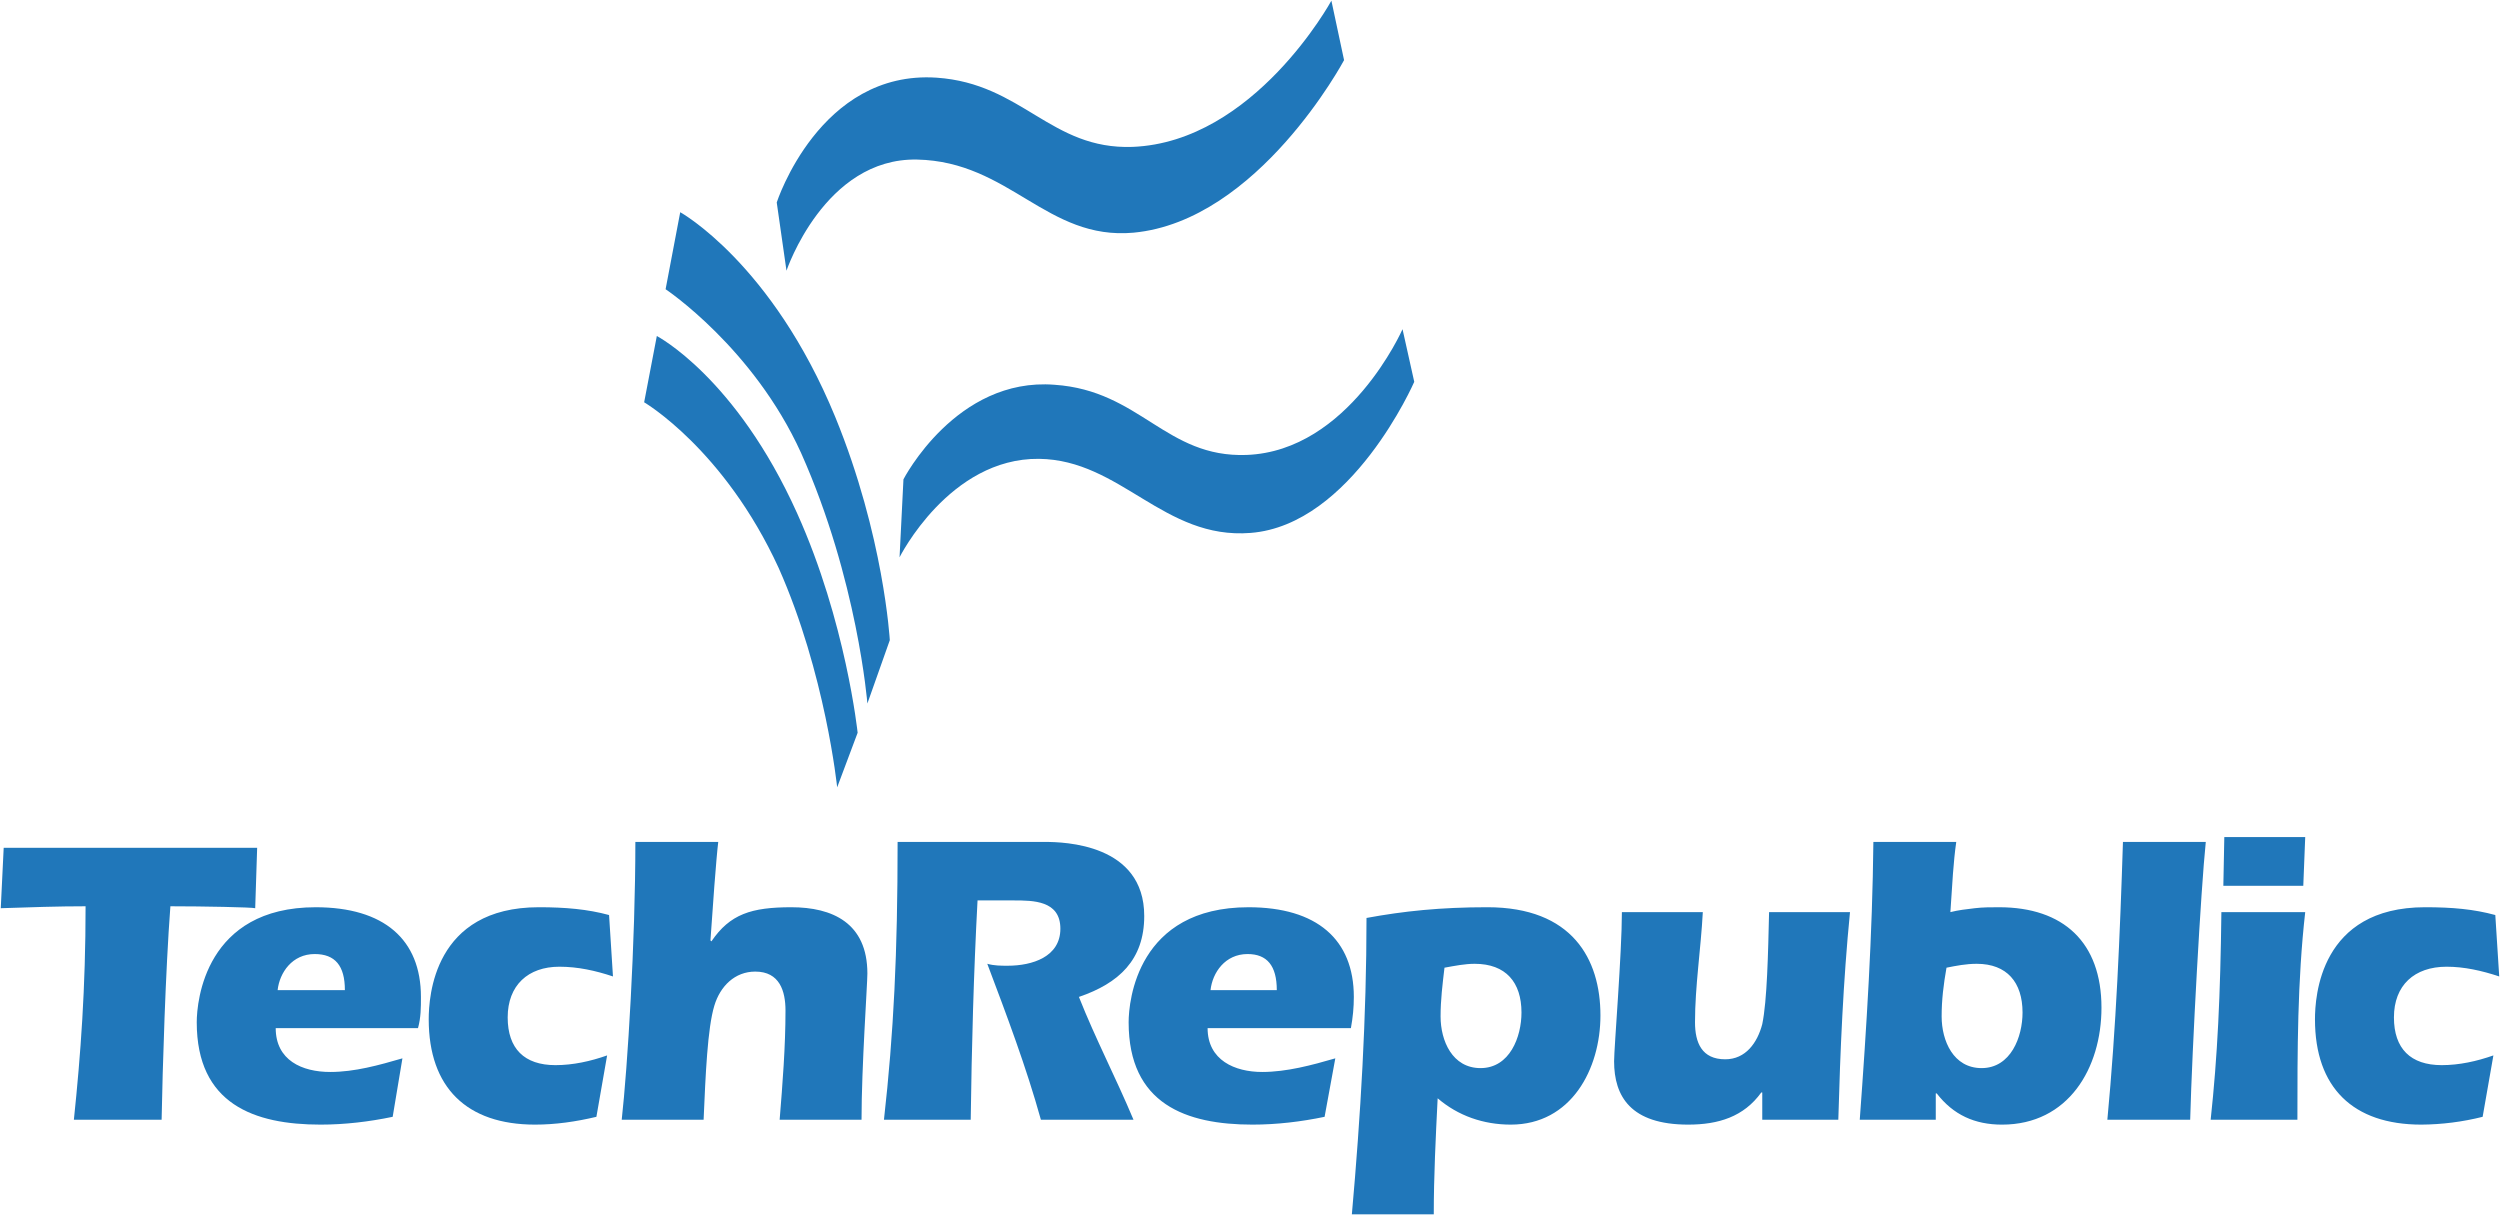 <svg width="2428" height="1180" viewBox="0 0 2428 1180" fill="none" xmlns="http://www.w3.org/2000/svg">
<path fill-rule="evenodd" clip-rule="evenodd" d="M660.632 206.095L646.43 280.892C646.43 280.892 731.642 337.699 778.021 439.94C832.935 563.01 842.403 683.253 842.403 683.253L864.18 621.724C864.18 621.724 858.499 520.404 811.172 404.909C749.631 255.328 660.632 206.095 660.632 206.095V206.095Z" fill="#2077BA"/>
<path fill-rule="evenodd" clip-rule="evenodd" d="M637.909 326.338L625.601 390.707C625.601 390.707 703.238 436.153 756.258 551.648C801.691 653.889 813.053 764.664 813.053 764.664L832.935 711.643C832.935 711.643 821.574 603.709 774.234 498.628C714.599 366.103 637.909 326.338 637.909 326.338Z" fill="#2077BA"/>
<path fill-rule="evenodd" clip-rule="evenodd" d="M763.832 262.902C763.832 262.902 800.757 153.088 890.69 154.968C980.635 156.862 1016.6 233.552 1100.86 225.978C1222.05 214.616 1305.36 58.408 1305.36 58.408L1293.05 0.654C1293.05 0.654 1218.27 137.926 1099.92 142.66C1020.4 145.5 992.93 81.118 909.626 75.438C796.023 67.863 754.365 196.614 754.365 196.614L763.832 262.902V262.902ZM873.647 541.247C873.647 541.247 921.934 444.687 1009.03 445.621C1088.54 446.567 1130.2 524.204 1214.47 517.577C1312.92 510.002 1373.52 370.837 1373.52 370.837L1362.14 319.71C1362.14 319.71 1310.08 438.059 1210.68 441.846C1132.1 444.687 1107.48 379.358 1024.17 373.69C928.548 366.116 877.435 465.529 877.435 465.529L873.647 541.247V541.247Z" fill="#2077BA"/>
<path fill-rule="evenodd" clip-rule="evenodd" d="M249.75 823.365L247.856 882.053C245.016 881.119 196.742 880.173 165.485 880.173C160.751 942.635 157.911 1037.33 156.964 1087.48H71.753C78.38 1024.05 83.114 959.677 83.114 880.173C56.604 880.173 29.147 881.106 0.743 882.053L3.584 823.365H249.75V823.365Z" fill="#2077BA"/>
<path fill-rule="evenodd" clip-rule="evenodd" d="M269.633 961.597C271.526 944.554 283.834 926.565 305.598 926.565C325.48 926.565 334.948 937.914 334.948 961.597H269.633V961.597ZM405.971 998.509C408.811 988.094 408.811 978.626 408.811 968.211C408.811 912.351 372.846 881.119 306.57 881.119C199.583 881.119 191.075 972.011 191.075 992.828C191.075 1072.35 246.935 1092.23 311.317 1092.23C334.987 1092.23 358.644 1089.39 381.367 1084.65L390.835 1027.86C368.112 1034.47 344.442 1041.1 320.785 1041.1C293.328 1041.1 267.765 1029.75 267.765 998.496H405.971V998.509V998.509ZM595.316 948.329C578.274 942.648 561.232 938.874 543.243 938.874C512.945 938.874 493.063 956.863 493.063 988.094C493.063 1018.39 509.158 1034.47 539.456 1034.47C556.498 1034.47 573.527 1030.7 589.636 1025.02L579.221 1084.65C559.338 1089.39 539.456 1092.23 519.573 1092.23C453.297 1092.23 416.373 1056.26 416.373 989.988C416.373 968.198 421.106 881.106 523.36 881.106C548.923 881.106 570.7 883 591.529 888.681L595.316 948.329V948.329ZM697.557 817.697C695.663 832.846 691.876 884.907 689.983 913.323L690.929 914.257C708.919 887.76 729.748 881.119 768.554 881.119C808.319 881.119 842.403 896.268 842.403 945.488C842.403 955.903 836.723 1036.38 836.723 1087.49H757.192C760.032 1052.49 762.873 1016.48 762.873 981.453C762.873 962.531 757.192 943.608 733.522 943.608C713.64 943.608 699.438 957.797 693.757 976.745C687.129 998.509 685.236 1043.95 683.342 1087.49H603.812C609.492 1036.38 617.067 915.191 617.067 817.684H697.557V817.697Z" fill="#2077BA"/>
<path fill-rule="evenodd" clip-rule="evenodd" d="M949.391 874.479C945.604 945.488 943.71 1016.48 942.763 1087.49H858.499C867.967 1003.24 871.754 925.606 871.754 817.684H1014.71C1033.64 817.684 1111.28 819.578 1111.28 889.628C1111.28 932.233 1086.66 954.956 1047.84 968.211C1063.94 1008.92 1083.82 1046.8 1100.85 1087.49H1010.92C996.718 1036.38 977.782 986.187 958.846 936.033C965.473 937.914 972.101 937.914 978.728 937.914C1002.4 937.914 1029.84 929.406 1029.84 901.949C1029.84 874.492 1003.35 874.492 984.409 874.492H949.391V874.479V874.479Z" fill="#2077BA"/>
<path fill-rule="evenodd" clip-rule="evenodd" d="M1175.66 961.597C1177.55 944.554 1189.86 926.565 1211.63 926.565C1230.58 926.565 1240.02 937.914 1240.02 961.597H1175.66V961.597ZM1312 998.509C1313.88 988.094 1314.84 978.626 1314.84 968.211C1314.84 912.351 1278.87 881.119 1212.59 881.119C1104.65 881.119 1096.13 972.011 1096.13 992.828C1096.13 1072.35 1151.99 1092.23 1216.37 1092.23C1240.03 1092.23 1263.71 1089.39 1286.44 1084.65L1296.85 1027.86C1274.13 1034.47 1249.51 1041.1 1225.84 1041.1C1199.33 1041.1 1172.82 1029.75 1172.82 998.496H1312V998.509ZM1402.88 939.821C1413.29 937.927 1422.74 936.046 1432.22 936.046C1462.51 936.046 1477.66 954.035 1477.66 983.36C1477.66 1007.04 1466.31 1037.34 1437.9 1037.34C1410.47 1037.34 1399.09 1010.82 1399.09 987.16C1399.08 971.052 1400.99 955.903 1402.88 939.821ZM1392.48 1179.35C1392.48 1142.41 1394.36 1104.54 1396.25 1066.66C1416.13 1083.71 1440.76 1092.23 1467.26 1092.23C1525.95 1092.23 1554.35 1038.27 1554.35 986.187C1554.35 931.299 1526.9 881.106 1444.54 881.106C1399.09 881.106 1363.13 884.881 1327.15 891.521C1327.15 987.147 1321.45 1083.71 1312.93 1179.33H1392.48V1179.35V1179.35ZM1711.49 1061H1710.56C1693.52 1084.65 1668.91 1092.23 1639.55 1092.23C1583.69 1092.23 1567.61 1064.77 1567.61 1030.7C1567.61 1017.46 1575.18 925.593 1575.18 885.853H1653.77C1651.87 921.819 1646.19 957.797 1646.19 992.828C1646.19 1012.71 1652.81 1028.79 1675.53 1028.79C1695.41 1028.79 1706.76 1012.71 1711.49 994.722C1716.23 971.999 1717.19 925.593 1718.13 885.84H1796.72C1790.08 953.05 1787.25 1020.27 1785.37 1087.48H1711.51V1061H1711.49ZM1890.44 939.821C1899.91 937.927 1909.36 936.046 1919.8 936.046C1949.14 936.046 1964.29 954.035 1964.29 983.36C1964.29 1007.04 1952.94 1037.34 1924.52 1037.34C1897.09 1037.34 1885.72 1010.82 1885.72 987.16C1885.7 971.052 1887.6 955.903 1890.44 939.821V939.821ZM1880.02 1061.94H1880.96C1897.07 1082.79 1917.89 1092.24 1944.39 1092.24C2008.79 1092.24 2040.95 1037.35 2040.95 978.626C2040.95 915.191 2004.04 881.119 1941.55 881.119C1933.98 881.119 1925.47 881.119 1917.89 882.053C1909.36 883.013 1901.81 883.947 1894.21 885.853C1896.11 857.463 1897.08 837.567 1899.91 817.684H1819.43C1818.49 907.617 1812.79 997.562 1806.19 1087.49H1880.02V1061.94V1061.94ZM2142.26 817.697C2137.53 863.143 2129.02 1016.5 2127.11 1087.51H2046.66C2055.17 997.575 2058.94 907.63 2061.81 817.697H2142.26ZM2146.99 1087.49C2153.63 1025.97 2156.46 966.331 2157.41 885.853H2238.82C2231.24 953.063 2231.24 1020.28 2231.24 1087.49H2146.99V1087.49ZM2159.31 860.303L2160.25 812.963H2238.83L2236.95 860.303H2159.31ZM2427.24 948.329C2410.2 942.648 2393.15 938.874 2376.13 938.874C2344.87 938.874 2324.99 956.863 2324.99 988.094C2324.99 1018.39 2341.1 1034.47 2371.4 1034.47C2388.41 1034.47 2405.47 1030.7 2421.58 1025.02L2411.14 1084.65C2391.63 1089.56 2371.61 1092.1 2351.5 1092.23C2285.24 1092.23 2248.3 1056.26 2248.3 989.988C2248.3 968.198 2253.03 881.106 2355.27 881.106C2381.8 881.106 2402.61 883 2423.44 888.681L2427.24 948.329V948.329Z" fill="#2077BA"/>
</svg>
